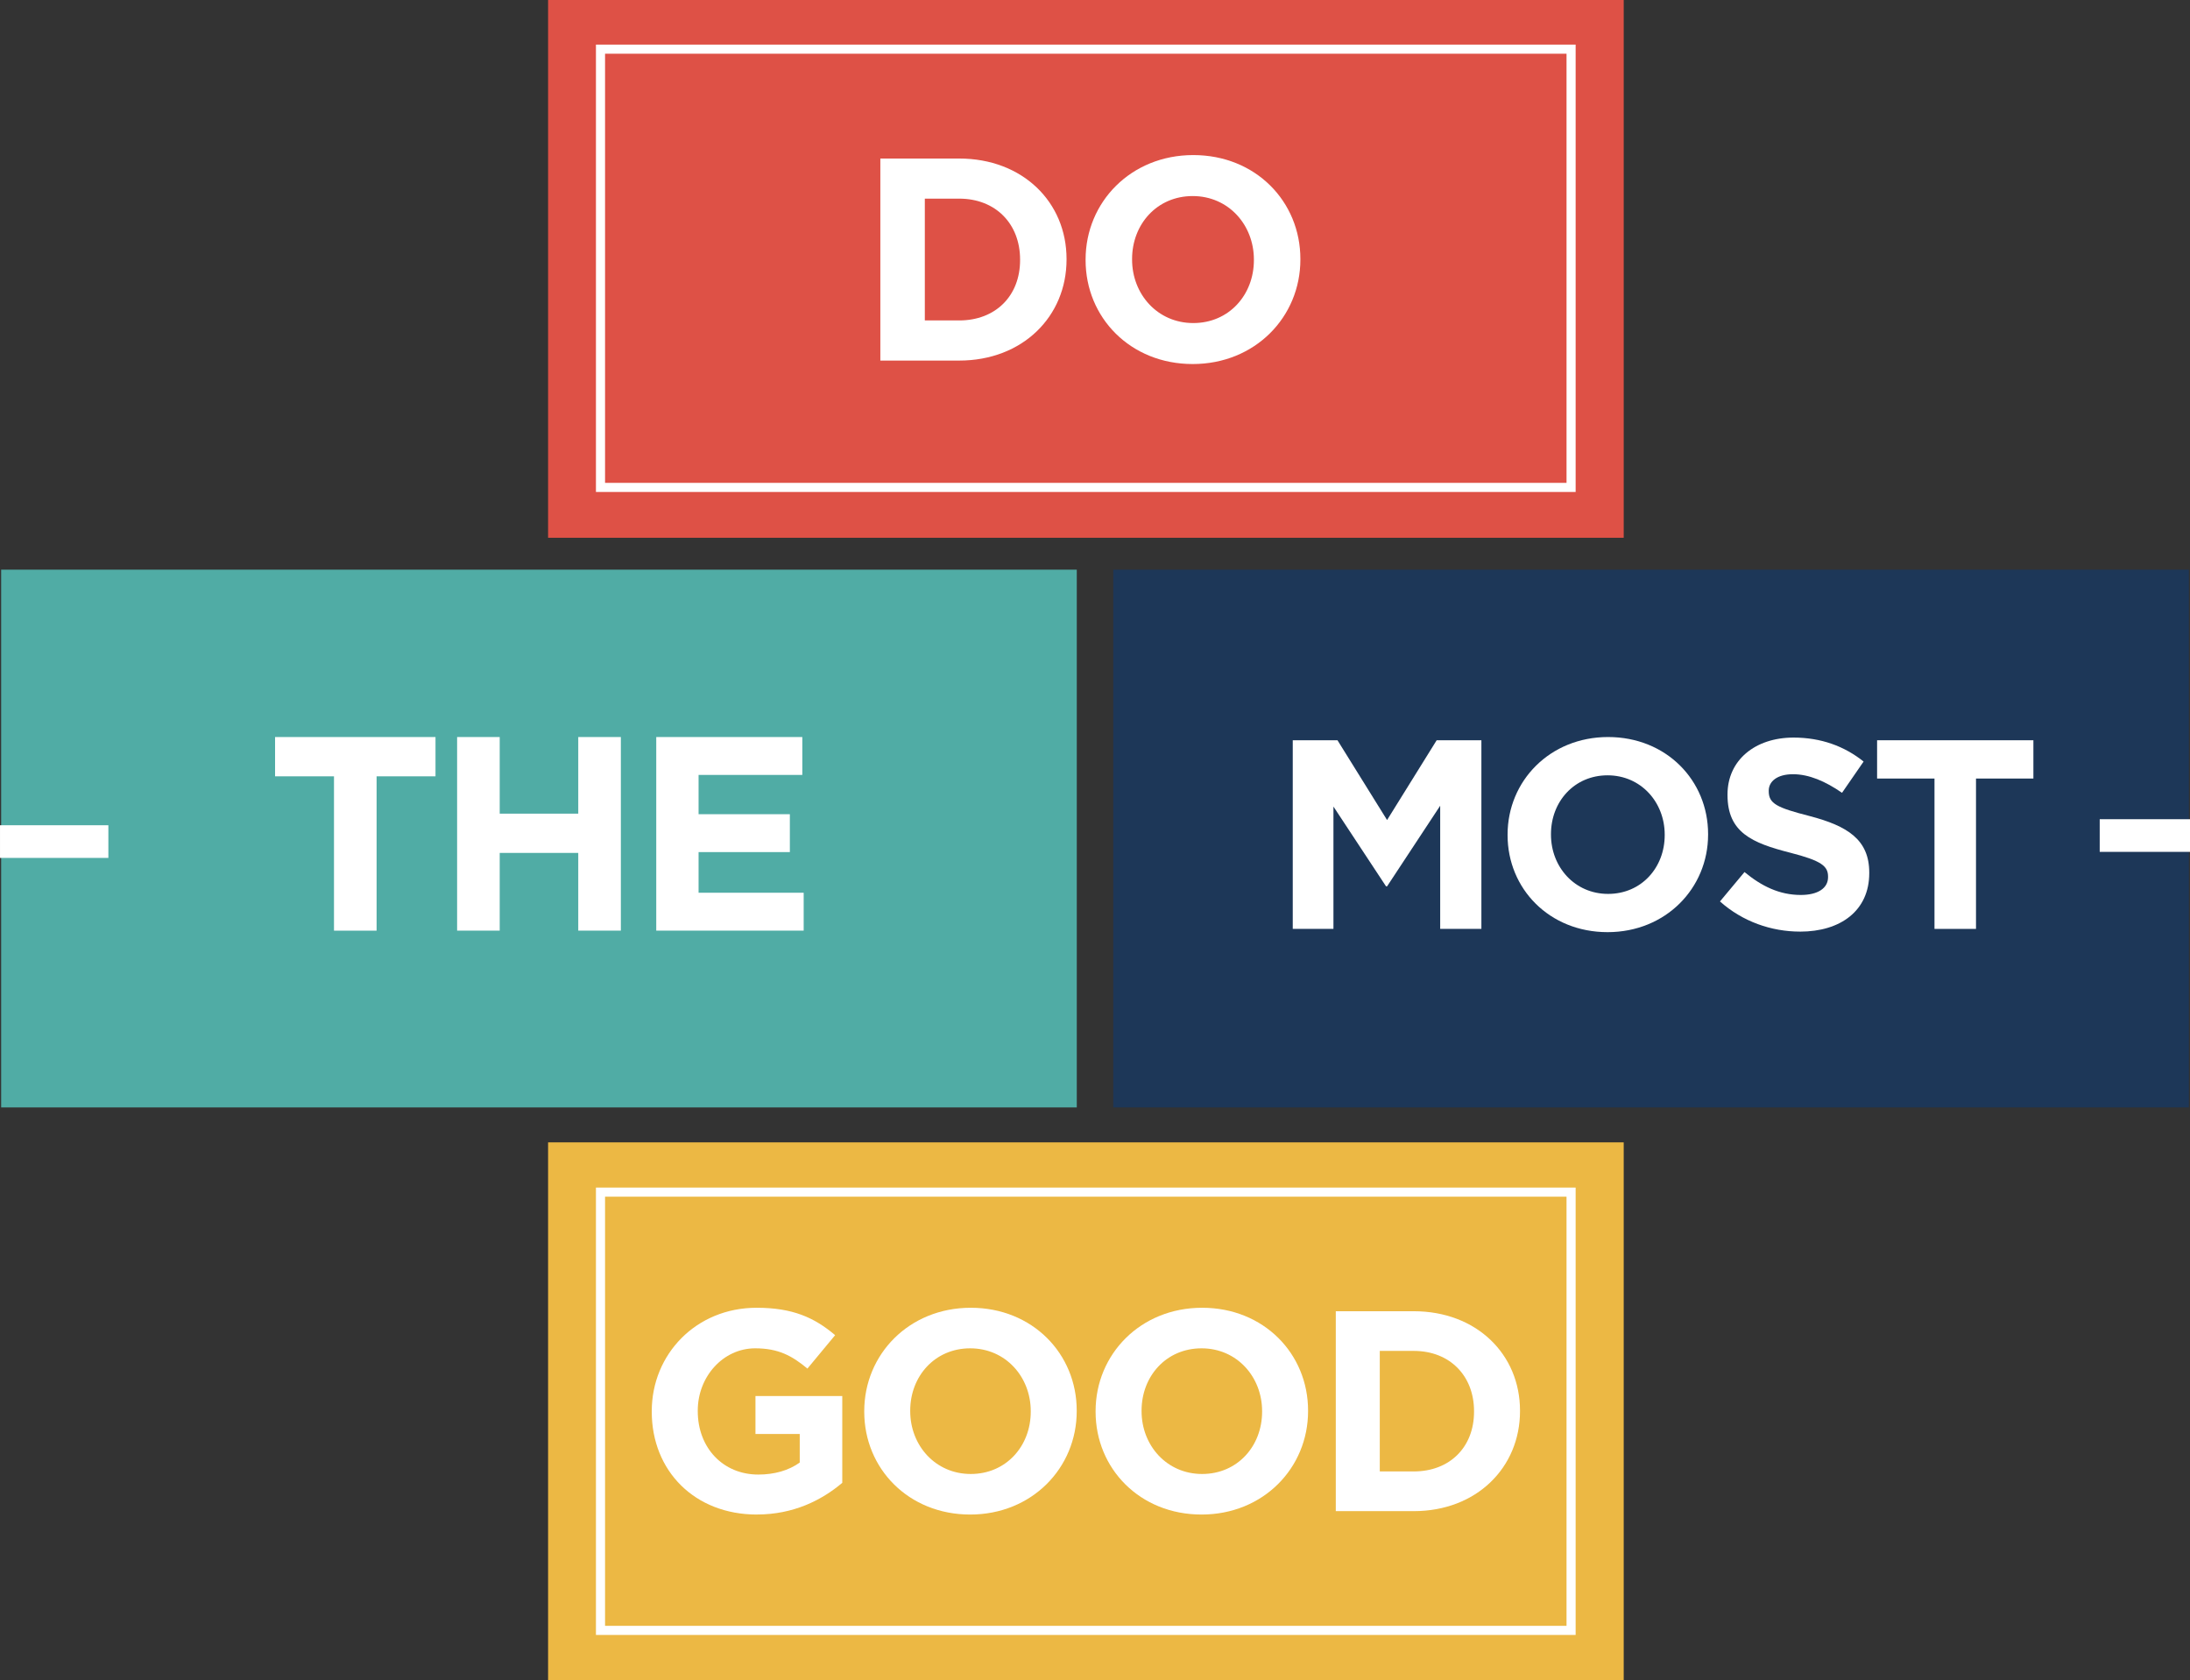 <?xml version="1.0" encoding="UTF-8"?>
<svg id="Layer_2" data-name="Layer 2" xmlns="http://www.w3.org/2000/svg" viewBox="0 0 720.75 553">
  <rect x="0" y="0" width="720.75" height="553" fill="#333333" stroke="none"/>
  <defs>
    <style>
      .cls-1 {
        fill: #1d3758;
      }

      .cls-2 {
        fill: #50aca5;
      }

      .cls-3 {
        fill: #ecb844;
      }

      .cls-4 {
        stroke: #fff;
        stroke-miterlimit: 10;
        stroke-width: .75px;
      }

      .cls-4, .cls-5 {
        fill: #fff;
      }

      .cls-6 {
        fill: #de5146;
      }
    </style>
  </defs>
  <g id="Layer_1-2" data-name="Layer 1">
    <rect class="cls-6" x="180.38" width="354" height="177"/>
    <rect class="cls-2" x=".38" y="187.5" width="354" height="177"/>
    <rect class="cls-1" x="366.38" y="187.5" width="354" height="177"/>
    <rect class="cls-3" x="180.38" y="376" width="354" height="177"/>
    <g>
      <path class="cls-5" d="M249.09,498.5c-20.49,0-34.59-14.38-34.59-33.84v-.19c0-18.71,14.57-34.03,34.5-34.03,11.84,0,18.99,3.2,25.85,9.02l-9.12,11c-5.08-4.23-9.59-6.67-17.2-6.67-10.53,0-18.89,9.31-18.89,20.49v.19c0,12.03,8.27,20.87,19.93,20.87,5.26,0,9.96-1.32,13.63-3.95v-9.4h-14.57v-12.5h28.57v28.57c-6.77,5.73-16.07,10.43-28.1,10.43Z"/>
      <path class="cls-5" d="M319.3,498.5c-20.3,0-34.87-15.13-34.87-33.84v-.19c0-18.71,14.76-34.03,35.06-34.03s34.87,15.13,34.87,33.84v.19c0,18.71-14.76,34.03-35.06,34.03ZM339.23,464.47c0-11.28-8.27-20.68-19.93-20.68s-19.74,9.21-19.74,20.49v.19c0,11.28,8.27,20.68,19.93,20.68s19.74-9.21,19.74-20.49v-.19Z"/>
      <path class="cls-5" d="M395.44,498.5c-20.3,0-34.87-15.13-34.87-33.84v-.19c0-18.71,14.76-34.03,35.06-34.03s34.87,15.13,34.87,33.84v.19c0,18.71-14.76,34.03-35.06,34.03ZM415.37,464.47c0-11.28-8.27-20.68-19.93-20.68s-19.74,9.21-19.74,20.49v.19c0,11.28,8.27,20.68,19.93,20.68s19.74-9.21,19.74-20.49v-.19Z"/>
      <path class="cls-5" d="M465.28,497.37h-25.66v-65.79h25.66c20.68,0,34.97,14.19,34.97,32.71v.19c0,18.52-14.29,32.9-34.97,32.9ZM485.12,464.47c0-11.66-7.99-19.83-19.83-19.83h-11.19v39.67h11.19c11.84,0,19.83-7.99,19.83-19.64v-.19Z"/>
    </g>
    <g>
      <path class="cls-5" d="M315.67,118.68h-25.94V52.18h25.94c20.9,0,35.34,14.35,35.34,33.06v.19c0,18.72-14.44,33.25-35.34,33.25ZM335.72,85.43c0-11.78-8.07-20.05-20.04-20.05h-11.31v40.09h11.31c11.97,0,20.04-8.08,20.04-19.86v-.19Z"/>
      <path class="cls-5" d="M392.53,119.82c-20.52,0-35.25-15.3-35.25-34.2v-.19c0-18.91,14.92-34.39,35.44-34.39s35.25,15.29,35.25,34.2v.19c0,18.91-14.92,34.39-35.44,34.39ZM412.67,85.43c0-11.4-8.36-20.9-20.14-20.9s-19.95,9.31-19.95,20.71v.19c0,11.4,8.36,20.9,20.14,20.9s19.95-9.31,19.95-20.71v-.19Z"/>
    </g>
    <g>
      <path class="cls-5" d="M123.94,255.52v50.8h-14.02v-50.8h-19.39v-12.93h52.8v12.93h-19.39Z"/>
      <path class="cls-5" d="M190.31,306.31v-25.58h-25.85v25.58h-14.02v-63.72h14.02v25.22h25.85v-25.22h14.02v63.72h-14.02Z"/>
      <path class="cls-5" d="M215.98,306.31v-63.72h48.07v12.47h-34.14v12.93h30.04v12.47h-30.04v13.38h34.59v12.47h-48.52Z"/>
    </g>
    <g>
      <path class="cls-5" d="M473.98,305.74v-40.54l-17.47,26.52h-.36l-17.3-26.25v40.27h-13.39v-62.09h14.72l16.32,26.26,16.32-26.26h14.72v62.09h-13.57Z"/>
      <path class="cls-5" d="M529.07,306.81c-19.16,0-32.91-14.28-32.91-31.93v-.18c0-17.65,13.92-32.11,33.08-32.11s32.91,14.28,32.91,31.93v.18c0,17.65-13.93,32.11-33.08,32.11ZM547.87,274.7c0-10.64-7.81-19.51-18.8-19.51s-18.63,8.69-18.63,19.34v.18c0,10.64,7.81,19.51,18.8,19.51s18.63-8.69,18.63-19.34v-.18Z"/>
      <path class="cls-5" d="M592.4,306.63c-9.4,0-18.89-3.28-26.34-9.93l8.07-9.67c5.59,4.61,11.44,7.54,18.54,7.54,5.59,0,8.96-2.22,8.96-5.85v-.18c0-3.46-2.13-5.23-12.51-7.89-12.51-3.19-20.58-6.65-20.58-18.98v-.18c0-11.26,9.05-18.72,21.73-18.72,9.05,0,16.76,2.84,23.06,7.89l-7.1,10.29c-5.5-3.81-10.91-6.12-16.14-6.12s-7.98,2.39-7.98,5.41v.18c0,4.08,2.66,5.41,13.39,8.16,12.59,3.28,19.69,7.81,19.69,18.63v.18c0,12.33-9.4,19.25-22.8,19.25Z"/>
      <path class="cls-5" d="M650.32,256.25v49.49h-13.66v-49.49h-18.89v-12.6h51.44v12.6h-18.89Z"/>
    </g>
    <path class="cls-5" d="M515.56,17.68v141.25H199.13V17.68h316.43M518.56,14.68H196.13v147.25h322.43V14.68h0Z"/>
    <path class="cls-5" d="M515.56,393.88v141.25H199.13v-141.25h316.43M518.56,390.88H196.13v147.25h322.43v-147.25h0Z"/>
    <rect class="cls-4" x=".38" y="272" width="34.91" height="10"/>
    <rect class="cls-4" x="691.41" y="270.01" width="28.97" height="10"/>
  </g>
</svg>